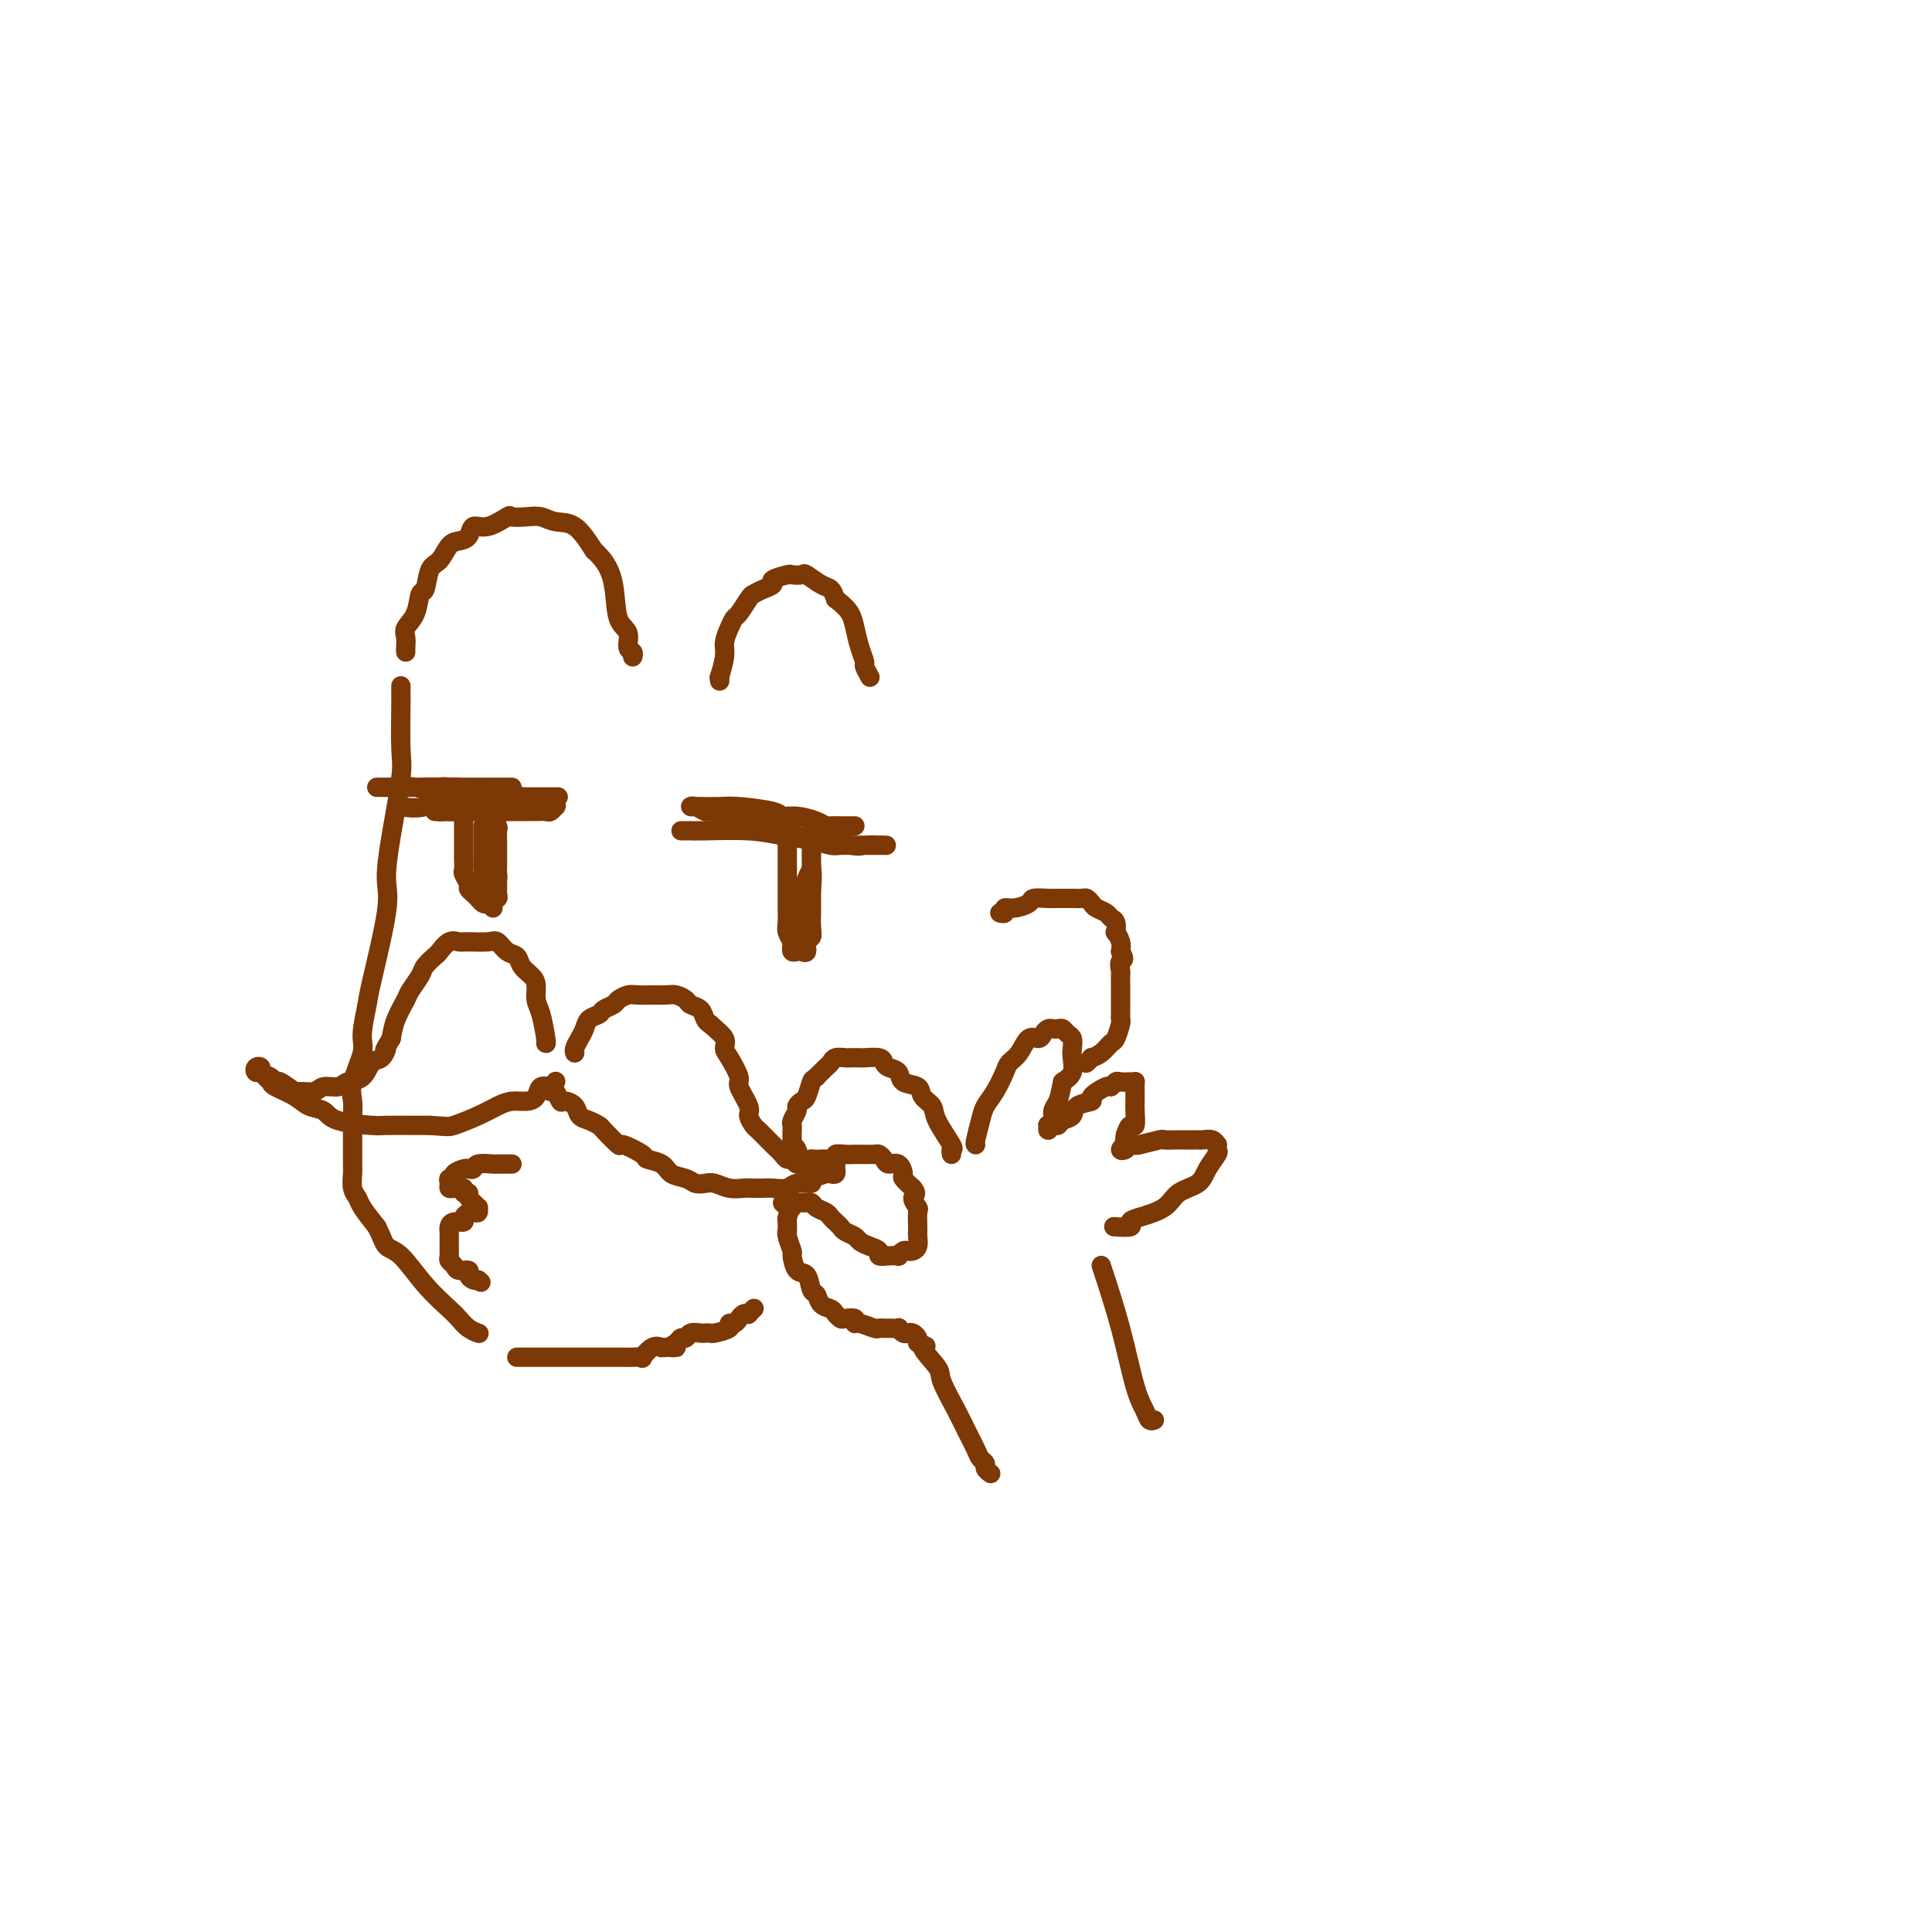 <svg viewBox='0 0 400 400' version='1.1' xmlns='http://www.w3.org/2000/svg' xmlns:xlink='http://www.w3.org/1999/xlink'><g fill='none' stroke='#7C3805' stroke-width='4' stroke-linecap='round' stroke-linejoin='round'><path d='M83,142c-0.004,0.865 -0.007,1.729 0,2c0.007,0.271 0.026,-0.052 0,2c-0.026,2.052 -0.095,6.479 0,9c0.095,2.521 0.355,3.138 0,6c-0.355,2.862 -1.323,7.970 -2,12c-0.677,4.030 -1.061,6.980 -1,9c0.061,2.020 0.568,3.108 0,7c-0.568,3.892 -2.212,10.589 -3,14c-0.788,3.411 -0.719,3.536 -1,5c-0.281,1.464 -0.913,4.267 -1,6c-0.087,1.733 0.369,2.398 0,4c-0.369,1.602 -1.563,4.142 -2,6c-0.437,1.858 -0.117,3.033 0,4c0.117,0.967 0.032,1.724 0,3c-0.032,1.276 -0.009,3.069 0,4c0.009,0.931 0.006,0.998 0,2c-0.006,1.002 -0.014,2.938 0,4c0.014,1.062 0.051,1.249 0,2c-0.051,0.751 -0.189,2.067 0,3c0.189,0.933 0.705,1.482 1,2c0.295,0.518 0.370,1.005 1,2c0.630,0.995 1.815,2.497 3,4'/><path d='M78,254c1.106,2.100 1.370,3.349 2,4c0.630,0.651 1.624,0.703 3,2c1.376,1.297 3.133,3.840 5,6c1.867,2.160 3.846,3.938 5,5c1.154,1.062 1.485,1.408 2,2c0.515,0.592 1.216,1.429 2,2c0.784,0.571 1.653,0.878 2,1c0.347,0.122 0.174,0.061 0,0'/><path d='M113,216c0.082,0.073 0.164,0.147 0,-1c-0.164,-1.147 -0.573,-3.514 -1,-5c-0.427,-1.486 -0.873,-2.090 -1,-3c-0.127,-0.910 0.065,-2.126 0,-3c-0.065,-0.874 -0.388,-1.404 -1,-2c-0.612,-0.596 -1.513,-1.256 -2,-2c-0.487,-0.744 -0.561,-1.573 -1,-2c-0.439,-0.427 -1.244,-0.454 -2,-1c-0.756,-0.546 -1.462,-1.612 -2,-2c-0.538,-0.388 -0.908,-0.097 -2,0c-1.092,0.097 -2.907,-0.000 -4,0c-1.093,0.000 -1.463,0.097 -2,0c-0.537,-0.097 -1.242,-0.389 -2,0c-0.758,0.389 -1.569,1.459 -2,2c-0.431,0.541 -0.482,0.552 -1,1c-0.518,0.448 -1.505,1.333 -2,2c-0.495,0.667 -0.500,1.115 -1,2c-0.500,0.885 -1.495,2.206 -2,3c-0.505,0.794 -0.521,1.060 -1,2c-0.479,0.940 -1.423,2.554 -2,4c-0.577,1.446 -0.789,2.723 -1,4'/><path d='M81,215c-2.049,3.430 -1.172,2.004 -1,2c0.172,-0.004 -0.361,1.415 -1,2c-0.639,0.585 -1.383,0.338 -2,1c-0.617,0.662 -1.109,2.234 -2,3c-0.891,0.766 -2.183,0.727 -3,1c-0.817,0.273 -1.158,0.860 -2,1c-0.842,0.140 -2.183,-0.166 -3,0c-0.817,0.166 -1.108,0.806 -2,1c-0.892,0.194 -2.384,-0.056 -3,0c-0.616,0.056 -0.355,0.419 -1,0c-0.645,-0.419 -2.196,-1.618 -3,-2c-0.804,-0.382 -0.860,0.054 -1,0c-0.140,-0.054 -0.364,-0.599 -1,-1c-0.636,-0.401 -1.684,-0.658 -2,-1c-0.316,-0.342 0.100,-0.768 0,-1c-0.100,-0.232 -0.717,-0.269 -1,0c-0.283,0.269 -0.233,0.845 0,1c0.233,0.155 0.650,-0.110 1,0c0.350,0.110 0.635,0.597 1,1c0.365,0.403 0.812,0.723 1,1c0.188,0.277 0.118,0.512 1,1c0.882,0.488 2.716,1.231 4,2c1.284,0.769 2.017,1.565 3,2c0.983,0.435 2.217,0.509 3,1c0.783,0.491 1.116,1.400 3,2c1.884,0.600 5.319,0.893 7,1c1.681,0.107 1.606,0.029 3,0c1.394,-0.029 4.255,-0.008 6,0c1.745,0.008 2.372,0.004 3,0'/><path d='M89,233c3.823,0.248 3.881,0.368 5,0c1.119,-0.368 3.298,-1.225 5,-2c1.702,-0.775 2.927,-1.469 4,-2c1.073,-0.531 1.993,-0.898 3,-1c1.007,-0.102 2.102,0.060 3,0c0.898,-0.060 1.600,-0.342 2,-1c0.400,-0.658 0.500,-1.693 1,-2c0.500,-0.307 1.402,0.114 2,0c0.598,-0.114 0.892,-0.761 1,-1c0.108,-0.239 0.031,-0.068 0,0c-0.031,0.068 -0.015,0.034 0,0'/><path d='M119,218c-0.087,-0.242 -0.174,-0.485 0,-1c0.174,-0.515 0.609,-1.304 1,-2c0.391,-0.696 0.739,-1.300 1,-2c0.261,-0.700 0.436,-1.497 1,-2c0.564,-0.503 1.516,-0.713 2,-1c0.484,-0.287 0.498,-0.651 1,-1c0.502,-0.349 1.490,-0.682 2,-1c0.510,-0.318 0.541,-0.621 1,-1c0.459,-0.379 1.344,-0.833 2,-1c0.656,-0.167 1.081,-0.045 2,0c0.919,0.045 2.330,0.015 3,0c0.670,-0.015 0.598,-0.015 1,0c0.402,0.015 1.277,0.044 2,0c0.723,-0.044 1.293,-0.163 2,0c0.707,0.163 1.551,0.607 2,1c0.449,0.393 0.502,0.734 1,1c0.498,0.266 1.442,0.456 2,1c0.558,0.544 0.731,1.441 1,2c0.269,0.559 0.635,0.779 1,1'/><path d='M147,212c1.460,1.348 2.610,2.218 3,3c0.390,0.782 0.021,1.477 0,2c-0.021,0.523 0.305,0.874 1,2c0.695,1.126 1.759,3.027 2,4c0.241,0.973 -0.340,1.019 0,2c0.340,0.981 1.601,2.897 2,4c0.399,1.103 -0.063,1.394 0,2c0.063,0.606 0.651,1.528 1,2c0.349,0.472 0.461,0.495 1,1c0.539,0.505 1.507,1.493 2,2c0.493,0.507 0.512,0.532 1,1c0.488,0.468 1.444,1.379 2,2c0.556,0.621 0.713,0.951 1,1c0.287,0.049 0.706,-0.183 1,0c0.294,0.183 0.464,0.781 1,1c0.536,0.219 1.439,0.059 2,0c0.561,-0.059 0.781,-0.015 1,0c0.219,0.015 0.437,0.003 1,0c0.563,-0.003 1.471,0.003 2,0c0.529,-0.003 0.677,-0.016 1,0c0.323,0.016 0.819,0.061 1,0c0.181,-0.061 0.045,-0.226 0,0c-0.045,0.226 0.001,0.844 0,1c-0.001,0.156 -0.047,-0.152 0,0c0.047,0.152 0.188,0.762 0,1c-0.188,0.238 -0.704,0.102 -1,0c-0.296,-0.102 -0.370,-0.172 -1,0c-0.630,0.172 -1.815,0.586 -3,1'/><path d='M168,244c-0.613,0.397 0.356,0.891 0,1c-0.356,0.109 -2.035,-0.167 -3,0c-0.965,0.167 -1.216,0.777 -2,1c-0.784,0.223 -2.099,0.061 -3,0c-0.901,-0.061 -1.386,-0.020 -2,0c-0.614,0.020 -1.358,0.019 -2,0c-0.642,-0.019 -1.184,-0.057 -2,0c-0.816,0.057 -1.908,0.208 -3,0c-1.092,-0.208 -2.183,-0.776 -3,-1c-0.817,-0.224 -1.358,-0.105 -2,0c-0.642,0.105 -1.385,0.197 -2,0c-0.615,-0.197 -1.103,-0.681 -2,-1c-0.897,-0.319 -2.203,-0.472 -3,-1c-0.797,-0.528 -1.086,-1.431 -2,-2c-0.914,-0.569 -2.452,-0.804 -3,-1c-0.548,-0.196 -0.107,-0.353 -1,-1c-0.893,-0.647 -3.121,-1.784 -4,-2c-0.879,-0.216 -0.411,0.490 -1,0c-0.589,-0.490 -2.237,-2.176 -3,-3c-0.763,-0.824 -0.642,-0.785 -1,-1c-0.358,-0.215 -1.195,-0.682 -2,-1c-0.805,-0.318 -1.578,-0.485 -2,-1c-0.422,-0.515 -0.494,-1.377 -1,-2c-0.506,-0.623 -1.446,-1.008 -2,-1c-0.554,0.008 -0.723,0.408 -1,0c-0.277,-0.408 -0.662,-1.625 -1,-2c-0.338,-0.375 -0.630,0.091 -1,0c-0.370,-0.091 -0.820,-0.740 -1,-1c-0.180,-0.260 -0.090,-0.130 0,0'/><path d='M106,241c-0.204,0.002 -0.408,0.004 -1,0c-0.592,-0.004 -1.574,-0.015 -2,0c-0.426,0.015 -0.298,0.056 -1,0c-0.702,-0.056 -2.234,-0.208 -3,0c-0.766,0.208 -0.764,0.778 -1,1c-0.236,0.222 -0.708,0.097 -1,0c-0.292,-0.097 -0.404,-0.167 -1,0c-0.596,0.167 -1.677,0.570 -2,1c-0.323,0.430 0.112,0.886 0,1c-0.112,0.114 -0.772,-0.113 -1,0c-0.228,0.113 -0.024,0.566 0,1c0.024,0.434 -0.133,0.847 0,1c0.133,0.153 0.557,0.045 1,0c0.443,-0.045 0.906,-0.026 1,0c0.094,0.026 -0.181,0.058 0,0c0.181,-0.058 0.818,-0.208 1,0c0.182,0.208 -0.091,0.774 0,1c0.091,0.226 0.545,0.113 1,0'/><path d='M97,247c0.110,0.957 -0.113,0.849 0,1c0.113,0.151 0.564,0.562 1,1c0.436,0.438 0.859,0.902 1,1c0.141,0.098 0.000,-0.171 0,0c-0.000,0.171 0.139,0.780 0,1c-0.139,0.220 -0.557,0.049 -1,0c-0.443,-0.049 -0.910,0.025 -1,0c-0.090,-0.025 0.196,-0.148 0,0c-0.196,0.148 -0.876,0.565 -1,1c-0.124,0.435 0.306,0.886 0,1c-0.306,0.114 -1.350,-0.110 -2,0c-0.650,0.110 -0.906,0.553 -1,1c-0.094,0.447 -0.025,0.898 0,1c0.025,0.102 0.007,-0.145 0,0c-0.007,0.145 -0.002,0.683 0,1c0.002,0.317 -0.000,0.414 0,1c0.000,0.586 0.003,1.662 0,2c-0.003,0.338 -0.013,-0.063 0,0c0.013,0.063 0.050,0.591 0,1c-0.050,0.409 -0.186,0.701 0,1c0.186,0.299 0.694,0.606 1,1c0.306,0.394 0.411,0.876 1,1c0.589,0.124 1.663,-0.111 2,0c0.337,0.111 -0.063,0.568 0,1c0.063,0.432 0.589,0.838 1,1c0.411,0.162 0.705,0.081 1,0'/><path d='M99,265c1.000,0.833 0.500,0.417 0,0'/><path d='M141,172c0.733,-0.007 1.465,-0.013 2,0c0.535,0.013 0.871,0.046 3,0c2.129,-0.046 6.049,-0.170 9,0c2.951,0.170 4.931,0.634 7,1c2.069,0.366 4.227,0.634 6,1c1.773,0.366 3.160,0.830 4,1c0.840,0.170 1.133,0.046 2,0c0.867,-0.046 2.309,-0.012 3,0c0.691,0.012 0.633,0.003 1,0c0.367,-0.003 1.160,-0.001 2,0c0.840,0.001 1.727,-0.000 2,0c0.273,0.000 -0.069,0.002 0,0c0.069,-0.002 0.548,-0.006 1,0c0.452,0.006 0.878,0.024 0,0c-0.878,-0.024 -3.060,-0.089 -4,0c-0.940,0.089 -0.638,0.332 -3,0c-2.362,-0.332 -7.389,-1.238 -11,-2c-3.611,-0.762 -5.805,-1.381 -8,-2'/><path d='M157,171c-5.435,-1.007 -6.021,-1.524 -7,-2c-0.979,-0.476 -2.350,-0.912 -3,-1c-0.650,-0.088 -0.580,0.173 -1,0c-0.420,-0.173 -1.329,-0.778 -2,-1c-0.671,-0.222 -1.103,-0.060 -1,0c0.103,0.060 0.742,0.019 1,0c0.258,-0.019 0.134,-0.015 1,0c0.866,0.015 2.723,0.042 4,0c1.277,-0.042 1.973,-0.152 4,0c2.027,0.152 5.383,0.566 7,1c1.617,0.434 1.493,0.887 2,1c0.507,0.113 1.645,-0.113 3,0c1.355,0.113 2.926,0.566 4,1c1.074,0.434 1.649,0.848 2,1c0.351,0.152 0.476,0.041 1,0c0.524,-0.041 1.447,-0.011 2,0c0.553,0.011 0.737,0.003 1,0c0.263,-0.003 0.607,-0.001 1,0c0.393,0.001 0.837,0.000 1,0c0.163,-0.000 0.047,-0.000 0,0c-0.047,0.000 -0.023,0.000 0,0'/><path d='M163,172c0.000,0.365 0.000,0.731 0,2c-0.000,1.269 -0.001,3.442 0,5c0.001,1.558 0.004,2.501 0,4c-0.004,1.499 -0.015,3.553 0,5c0.015,1.447 0.056,2.286 0,3c-0.056,0.714 -0.208,1.302 0,2c0.208,0.698 0.776,1.507 1,2c0.224,0.493 0.102,0.670 0,1c-0.102,0.330 -0.186,0.814 0,1c0.186,0.186 0.642,0.076 1,0c0.358,-0.076 0.618,-0.116 1,0c0.382,0.116 0.887,0.389 1,0c0.113,-0.389 -0.166,-1.440 0,-2c0.166,-0.560 0.776,-0.631 1,-1c0.224,-0.369 0.060,-1.038 0,-2c-0.060,-0.962 -0.016,-2.217 0,-3c0.016,-0.783 0.004,-1.096 0,-2c-0.004,-0.904 -0.001,-2.401 0,-3c0.001,-0.599 0.001,-0.299 0,0'/><path d='M168,184c0.309,-2.957 0.083,-3.849 0,-4c-0.083,-0.151 -0.022,0.440 0,0c0.022,-0.440 0.006,-1.913 0,-3c-0.006,-1.087 -0.002,-1.790 0,-2c0.002,-0.210 0.000,0.073 0,0c-0.000,-0.073 -0.000,-0.503 0,-1c0.000,-0.497 0.001,-1.063 0,-1c-0.001,0.063 -0.003,0.753 0,1c0.003,0.247 0.011,0.051 0,1c-0.011,0.949 -0.039,3.043 0,4c0.039,0.957 0.147,0.777 0,1c-0.147,0.223 -0.547,0.847 -1,2c-0.453,1.153 -0.959,2.833 -1,4c-0.041,1.167 0.381,1.820 0,3c-0.381,1.180 -1.566,2.888 -2,4c-0.434,1.112 -0.116,1.630 0,2c0.116,0.370 0.031,0.593 0,1c-0.031,0.407 -0.008,0.996 0,1c0.008,0.004 0.002,-0.579 0,-1c-0.002,-0.421 -0.001,-0.680 0,-1c0.001,-0.320 0.000,-0.702 0,-1c-0.000,-0.298 -0.000,-0.514 0,-1c0.000,-0.486 0.000,-1.243 0,-2'/><path d='M164,191c0.000,-0.951 0.000,-0.829 0,-1c-0.000,-0.171 0.000,-0.633 0,-1c0.000,-0.367 0.000,-0.637 0,-1c0.000,-0.363 0.000,-0.818 0,-1c0.000,-0.182 0.000,-0.091 0,0'/><path d='M83,167c1.567,0.226 3.134,0.453 5,0c1.866,-0.453 4.031,-1.585 6,-2c1.969,-0.415 3.743,-0.111 6,0c2.257,0.111 4.999,0.030 6,0c1.001,-0.030 0.262,-0.008 1,0c0.738,0.008 2.953,0.002 4,0c1.047,-0.002 0.927,-0.001 1,0c0.073,0.001 0.341,0.000 1,0c0.659,-0.000 1.710,-0.000 2,0c0.290,0.000 -0.182,-0.000 0,0c0.182,0.000 1.018,0.000 1,0c-0.018,-0.000 -0.888,-0.000 -1,0c-0.112,0.000 0.536,0.001 0,0c-0.536,-0.001 -2.257,-0.003 -3,0c-0.743,0.003 -0.508,0.011 -2,0c-1.492,-0.011 -4.709,-0.041 -6,0c-1.291,0.041 -0.654,0.155 -2,0c-1.346,-0.155 -4.673,-0.577 -8,-1'/><path d='M94,164c-3.938,-0.094 -3.283,0.171 -4,0c-0.717,-0.171 -2.808,-0.778 -4,-1c-1.192,-0.222 -1.487,-0.060 -2,0c-0.513,0.060 -1.245,0.016 -2,0c-0.755,-0.016 -1.534,-0.004 -2,0c-0.466,0.004 -0.618,0.001 -1,0c-0.382,-0.001 -0.993,-0.000 -1,0c-0.007,0.000 0.591,0.000 1,0c0.409,-0.000 0.629,-0.000 1,0c0.371,0.000 0.893,0.000 2,0c1.107,-0.000 2.799,-0.000 4,0c1.201,0.000 1.909,0.000 3,0c1.091,-0.000 2.564,-0.000 4,0c1.436,0.000 2.837,0.000 4,0c1.163,-0.000 2.090,-0.000 3,0c0.910,0.000 1.803,0.000 2,0c0.197,-0.000 -0.303,-0.000 0,0c0.303,0.000 1.409,0.000 2,0c0.591,-0.000 0.666,-0.000 1,0c0.334,0.000 0.927,0.000 1,0c0.073,-0.000 -0.376,-0.000 -1,0c-0.624,0.000 -1.425,0.000 -2,0c-0.575,-0.000 -0.924,-0.000 -2,0c-1.076,0.000 -2.879,0.000 -4,0c-1.121,-0.000 -1.561,-0.000 -2,0'/><path d='M95,163c-1.732,0.000 -1.561,0.000 -2,0c-0.439,-0.000 -1.489,-0.000 -2,0c-0.511,0.000 -0.484,0.000 -1,0c-0.516,-0.000 -1.576,-0.001 -2,0c-0.424,0.001 -0.213,0.004 0,0c0.213,-0.004 0.428,-0.016 1,0c0.572,0.016 1.501,0.060 2,0c0.499,-0.060 0.566,-0.223 2,0c1.434,0.223 4.233,0.830 6,1c1.767,0.170 2.501,-0.099 4,0c1.499,0.099 3.764,0.566 5,1c1.236,0.434 1.445,0.834 2,1c0.555,0.166 1.456,0.096 2,0c0.544,-0.096 0.731,-0.218 1,0c0.269,0.218 0.620,0.776 1,1c0.380,0.224 0.789,0.112 1,0c0.211,-0.112 0.223,-0.226 0,0c-0.223,0.226 -0.682,0.793 -1,1c-0.318,0.207 -0.497,0.056 -1,0c-0.503,-0.056 -1.332,-0.015 -2,0c-0.668,0.015 -1.175,0.004 -2,0c-0.825,-0.004 -1.968,-0.001 -3,0c-1.032,0.001 -1.953,0.000 -3,0c-1.047,-0.000 -2.219,-0.000 -3,0c-0.781,0.000 -1.172,0.000 -2,0c-0.828,-0.000 -2.094,-0.000 -3,0c-0.906,0.000 -1.453,0.000 -2,0'/><path d='M93,168c-3.589,0.155 -1.561,0.041 -1,0c0.561,-0.041 -0.344,-0.011 -1,0c-0.656,0.011 -1.062,0.003 -1,0c0.062,-0.003 0.593,-0.001 1,0c0.407,0.001 0.691,0.000 1,0c0.309,-0.000 0.644,-0.000 1,0c0.356,0.000 0.735,0.000 1,0c0.265,-0.000 0.418,-0.000 1,0c0.582,0.000 1.595,0.000 2,0c0.405,-0.000 0.203,-0.000 0,0'/><path d='M100,171c0.000,0.350 0.000,0.700 0,1c-0.000,0.300 -0.000,0.552 0,1c0.000,0.448 0.000,1.094 0,2c-0.000,0.906 -0.001,2.074 0,3c0.001,0.926 0.003,1.611 0,2c-0.003,0.389 -0.011,0.481 0,1c0.011,0.519 0.040,1.463 0,2c-0.040,0.537 -0.151,0.666 0,1c0.151,0.334 0.562,0.871 1,1c0.438,0.129 0.902,-0.152 1,0c0.098,0.152 -0.170,0.736 0,1c0.170,0.264 0.778,0.209 1,0c0.222,-0.209 0.060,-0.571 0,-1c-0.060,-0.429 -0.016,-0.923 0,-1c0.016,-0.077 0.005,0.264 0,0c-0.005,-0.264 -0.002,-1.132 0,-2'/><path d='M103,182c0.155,-0.728 0.042,-0.547 0,-1c-0.042,-0.453 -0.011,-1.540 0,-2c0.011,-0.460 0.004,-0.293 0,-1c-0.004,-0.707 -0.005,-2.287 0,-3c0.005,-0.713 0.015,-0.558 0,-1c-0.015,-0.442 -0.057,-1.480 0,-2c0.057,-0.520 0.211,-0.523 0,-1c-0.211,-0.477 -0.789,-1.430 -1,-2c-0.211,-0.570 -0.057,-0.757 0,-1c0.057,-0.243 0.015,-0.542 0,-1c-0.015,-0.458 -0.004,-1.076 0,-1c0.004,0.076 0.001,0.846 0,1c-0.001,0.154 -0.000,-0.307 0,0c0.000,0.307 0.000,1.381 0,2c-0.000,0.619 -0.000,0.781 0,1c0.000,0.219 0.000,0.495 0,1c-0.000,0.505 -0.000,1.239 0,2c0.000,0.761 0.000,1.550 0,2c-0.000,0.450 -0.000,0.563 0,1c0.000,0.437 0.000,1.198 0,2c-0.000,0.802 -0.000,1.643 0,2c0.000,0.357 0.000,0.228 0,1c-0.000,0.772 -0.000,2.444 0,3c0.000,0.556 0.000,-0.004 0,0c-0.000,0.004 -0.000,0.573 0,1c0.000,0.427 0.000,0.714 0,1'/><path d='M102,186c0.048,3.324 0.168,1.634 0,1c-0.168,-0.634 -0.623,-0.212 -1,0c-0.377,0.212 -0.674,0.212 -1,0c-0.326,-0.212 -0.680,-0.638 -1,-1c-0.320,-0.362 -0.608,-0.659 -1,-1c-0.392,-0.341 -0.890,-0.724 -1,-1c-0.110,-0.276 0.167,-0.445 0,-1c-0.167,-0.555 -0.777,-1.497 -1,-2c-0.223,-0.503 -0.060,-0.569 0,-1c0.060,-0.431 0.016,-1.229 0,-2c-0.016,-0.771 -0.004,-1.516 0,-2c0.004,-0.484 0.001,-0.707 0,-1c-0.001,-0.293 -0.000,-0.656 0,-1c0.000,-0.344 0.000,-0.669 0,-1c-0.000,-0.331 -0.001,-0.667 0,-1c0.001,-0.333 0.003,-0.664 0,-1c-0.003,-0.336 -0.011,-0.678 0,-1c0.011,-0.322 0.041,-0.625 0,-1c-0.041,-0.375 -0.155,-0.821 0,-1c0.155,-0.179 0.577,-0.089 1,0'/><path d='M97,168c0.167,-2.167 0.083,-1.083 0,0'/><path d='M149,141c0.032,-0.525 0.064,-1.050 0,-1c-0.064,0.050 -0.224,0.675 0,0c0.224,-0.675 0.833,-2.651 1,-4c0.167,-1.349 -0.106,-2.071 0,-3c0.106,-0.929 0.591,-2.066 1,-3c0.409,-0.934 0.742,-1.665 1,-2c0.258,-0.335 0.442,-0.275 1,-1c0.558,-0.725 1.492,-2.236 2,-3c0.508,-0.764 0.592,-0.783 1,-1c0.408,-0.217 1.141,-0.633 2,-1c0.859,-0.367 1.845,-0.686 2,-1c0.155,-0.314 -0.521,-0.622 0,-1c0.521,-0.378 2.240,-0.826 3,-1c0.760,-0.174 0.560,-0.072 1,0c0.440,0.072 1.518,0.116 2,0c0.482,-0.116 0.366,-0.392 1,0c0.634,0.392 2.017,1.452 3,2c0.983,0.548 1.567,0.585 2,1c0.433,0.415 0.717,1.207 1,2'/><path d='M173,124c1.713,1.323 2.497,2.132 3,3c0.503,0.868 0.727,1.795 1,3c0.273,1.205 0.595,2.688 1,4c0.405,1.312 0.892,2.455 1,3c0.108,0.545 -0.163,0.493 0,1c0.163,0.507 0.761,1.573 1,2c0.239,0.427 0.120,0.213 0,0'/><path d='M84,135c-0.015,-0.241 -0.029,-0.482 0,-1c0.029,-0.518 0.102,-1.312 0,-2c-0.102,-0.688 -0.379,-1.270 0,-2c0.379,-0.730 1.414,-1.608 2,-3c0.586,-1.392 0.723,-3.297 1,-4c0.277,-0.703 0.693,-0.202 1,-1c0.307,-0.798 0.506,-2.895 1,-4c0.494,-1.105 1.283,-1.218 2,-2c0.717,-0.782 1.362,-2.232 2,-3c0.638,-0.768 1.268,-0.854 2,-1c0.732,-0.146 1.567,-0.351 2,-1c0.433,-0.649 0.465,-1.743 1,-2c0.535,-0.257 1.574,0.322 3,0c1.426,-0.322 3.238,-1.547 4,-2c0.762,-0.453 0.475,-0.136 1,0c0.525,0.136 1.862,0.089 3,0c1.138,-0.089 2.078,-0.220 3,0c0.922,0.220 1.825,0.790 3,1c1.175,0.210 2.621,0.060 4,1c1.379,0.940 2.689,2.970 4,5'/><path d='M123,114c2.581,2.280 3.532,4.480 4,7c0.468,2.520 0.451,5.358 1,7c0.549,1.642 1.664,2.086 2,3c0.336,0.914 -0.106,2.296 0,3c0.106,0.704 0.759,0.728 1,1c0.241,0.272 0.069,0.792 0,1c-0.069,0.208 -0.034,0.104 0,0'/><path d='M202,237c-0.095,-0.044 -0.190,-0.088 0,-1c0.190,-0.912 0.666,-2.692 1,-4c0.334,-1.308 0.526,-2.145 1,-3c0.474,-0.855 1.229,-1.729 2,-3c0.771,-1.271 1.558,-2.939 2,-4c0.442,-1.061 0.538,-1.517 1,-2c0.462,-0.483 1.290,-0.995 2,-2c0.710,-1.005 1.304,-2.504 2,-3c0.696,-0.496 1.496,0.011 2,0c0.504,-0.011 0.712,-0.540 1,-1c0.288,-0.460 0.654,-0.852 1,-1c0.346,-0.148 0.671,-0.052 1,0c0.329,0.052 0.663,0.059 1,0c0.337,-0.059 0.678,-0.182 1,0c0.322,0.182 0.624,0.671 1,1c0.376,0.329 0.827,0.497 1,1c0.173,0.503 0.067,1.341 0,2c-0.067,0.659 -0.095,1.139 0,2c0.095,0.861 0.313,2.103 0,3c-0.313,0.897 -1.156,1.448 -2,2'/><path d='M220,224c-0.471,2.205 -0.648,3.216 -1,4c-0.352,0.784 -0.880,1.339 -1,2c-0.120,0.661 0.167,1.427 0,2c-0.167,0.573 -0.788,0.953 -1,1c-0.212,0.047 -0.017,-0.239 0,0c0.017,0.239 -0.146,1.004 0,1c0.146,-0.004 0.600,-0.778 1,-1c0.400,-0.222 0.746,0.109 1,0c0.254,-0.109 0.415,-0.658 1,-1c0.585,-0.342 1.593,-0.478 2,-1c0.407,-0.522 0.213,-1.431 1,-2c0.787,-0.569 2.554,-0.797 3,-1c0.446,-0.203 -0.428,-0.380 0,-1c0.428,-0.620 2.160,-1.683 3,-2c0.840,-0.317 0.789,0.111 1,0c0.211,-0.111 0.683,-0.763 1,-1c0.317,-0.237 0.477,-0.061 1,0c0.523,0.061 1.408,0.005 2,0c0.592,-0.005 0.891,0.040 1,0c0.109,-0.040 0.029,-0.166 0,0c-0.029,0.166 -0.008,0.623 0,1c0.008,0.377 0.003,0.673 0,1c-0.003,0.327 -0.004,0.685 0,1c0.004,0.315 0.012,0.587 0,1c-0.012,0.413 -0.044,0.966 0,2c0.044,1.034 0.166,2.548 0,3c-0.166,0.452 -0.619,-0.156 -1,0c-0.381,0.156 -0.691,1.078 -1,2'/><path d='M233,235c-0.329,2.170 -0.152,2.094 0,2c0.152,-0.094 0.279,-0.208 0,0c-0.279,0.208 -0.965,0.736 -1,1c-0.035,0.264 0.579,0.263 1,0c0.421,-0.263 0.647,-0.788 1,-1c0.353,-0.212 0.833,-0.109 1,0c0.167,0.109 0.022,0.225 1,0c0.978,-0.225 3.078,-0.792 4,-1c0.922,-0.208 0.667,-0.056 1,0c0.333,0.056 1.254,0.015 2,0c0.746,-0.015 1.317,-0.005 2,0c0.683,0.005 1.479,0.005 2,0c0.521,-0.005 0.767,-0.016 1,0c0.233,0.016 0.454,0.060 1,0c0.546,-0.060 1.416,-0.225 2,0c0.584,0.225 0.882,0.839 1,1c0.118,0.161 0.056,-0.133 0,0c-0.056,0.133 -0.105,0.692 0,1c0.105,0.308 0.365,0.365 0,1c-0.365,0.635 -1.354,1.847 -2,3c-0.646,1.153 -0.948,2.245 -2,3c-1.052,0.755 -2.853,1.173 -4,2c-1.147,0.827 -1.639,2.064 -3,3c-1.361,0.936 -3.591,1.571 -5,2c-1.409,0.429 -1.996,0.651 -2,1c-0.004,0.349 0.576,0.825 0,1c-0.576,0.175 -2.307,0.050 -3,0c-0.693,-0.050 -0.346,-0.025 0,0'/><path d='M197,239c-0.087,-0.440 -0.174,-0.880 0,-1c0.174,-0.120 0.610,0.080 0,-1c-0.610,-1.080 -2.265,-3.440 -3,-5c-0.735,-1.560 -0.549,-2.320 -1,-3c-0.451,-0.680 -1.539,-1.282 -2,-2c-0.461,-0.718 -0.295,-1.554 -1,-2c-0.705,-0.446 -2.281,-0.501 -3,-1c-0.719,-0.499 -0.582,-1.440 -1,-2c-0.418,-0.560 -1.392,-0.738 -2,-1c-0.608,-0.262 -0.849,-0.606 -1,-1c-0.151,-0.394 -0.210,-0.837 -1,-1c-0.790,-0.163 -2.309,-0.044 -3,0c-0.691,0.044 -0.552,0.015 -1,0c-0.448,-0.015 -1.481,-0.016 -2,0c-0.519,0.016 -0.523,0.048 -1,0c-0.477,-0.048 -1.427,-0.178 -2,0c-0.573,0.178 -0.770,0.663 -1,1c-0.230,0.337 -0.494,0.525 -1,1c-0.506,0.475 -1.253,1.238 -2,2'/><path d='M169,223c-0.796,0.676 -0.787,0.365 -1,1c-0.213,0.635 -0.649,2.215 -1,3c-0.351,0.785 -0.616,0.774 -1,1c-0.384,0.226 -0.888,0.690 -1,1c-0.112,0.310 0.166,0.468 0,1c-0.166,0.532 -0.776,1.439 -1,2c-0.224,0.561 -0.061,0.777 0,1c0.061,0.223 0.020,0.454 0,1c-0.020,0.546 -0.018,1.408 0,2c0.018,0.592 0.051,0.915 0,1c-0.051,0.085 -0.187,-0.068 0,0c0.187,0.068 0.698,0.358 1,1c0.302,0.642 0.394,1.636 1,2c0.606,0.364 1.725,0.099 2,0c0.275,-0.099 -0.296,-0.030 0,0c0.296,0.030 1.458,0.022 2,0c0.542,-0.022 0.463,-0.059 1,0c0.537,0.059 1.688,0.212 2,0c0.312,-0.212 -0.216,-0.789 0,-1c0.216,-0.211 1.175,-0.056 2,0c0.825,0.056 1.516,0.014 2,0c0.484,-0.014 0.760,-0.001 1,0c0.240,0.001 0.445,-0.009 1,0c0.555,0.009 1.462,0.039 2,0c0.538,-0.039 0.709,-0.147 1,0c0.291,0.147 0.704,0.549 1,1c0.296,0.451 0.477,0.949 1,1c0.523,0.051 1.388,-0.347 2,0c0.612,0.347 0.973,1.440 1,2c0.027,0.560 -0.278,0.589 0,1c0.278,0.411 1.139,1.206 2,2'/><path d='M189,246c1.177,1.419 0.119,1.465 0,2c-0.119,0.535 0.700,1.557 1,2c0.300,0.443 0.081,0.307 0,1c-0.081,0.693 -0.025,2.214 0,3c0.025,0.786 0.018,0.838 0,1c-0.018,0.162 -0.046,0.435 0,1c0.046,0.565 0.166,1.423 0,2c-0.166,0.577 -0.617,0.873 -1,1c-0.383,0.127 -0.696,0.086 -1,0c-0.304,-0.086 -0.597,-0.219 -1,0c-0.403,0.219 -0.915,0.788 -1,1c-0.085,0.212 0.259,0.068 0,0c-0.259,-0.068 -1.120,-0.060 -2,0c-0.880,0.060 -1.779,0.171 -2,0c-0.221,-0.171 0.235,-0.623 0,-1c-0.235,-0.377 -1.162,-0.678 -2,-1c-0.838,-0.322 -1.586,-0.664 -2,-1c-0.414,-0.336 -0.492,-0.667 -1,-1c-0.508,-0.333 -1.444,-0.667 -2,-1c-0.556,-0.333 -0.730,-0.666 -1,-1c-0.270,-0.334 -0.636,-0.668 -1,-1c-0.364,-0.332 -0.728,-0.663 -1,-1c-0.272,-0.337 -0.454,-0.679 -1,-1c-0.546,-0.321 -1.455,-0.622 -2,-1c-0.545,-0.378 -0.724,-0.834 -1,-1c-0.276,-0.166 -0.649,-0.042 -1,0c-0.351,0.042 -0.682,0.001 -1,0c-0.318,-0.001 -0.624,0.038 -1,0c-0.376,-0.038 -0.822,-0.154 -1,0c-0.178,0.154 -0.089,0.577 0,1'/><path d='M164,250c-3.320,-1.661 -1.621,-0.813 -1,0c0.621,0.813 0.165,1.592 0,2c-0.165,0.408 -0.040,0.446 0,1c0.040,0.554 -0.004,1.624 0,2c0.004,0.376 0.056,0.059 0,0c-0.056,-0.059 -0.218,0.139 0,1c0.218,0.861 0.818,2.385 1,3c0.182,0.615 -0.053,0.321 0,1c0.053,0.679 0.394,2.332 1,3c0.606,0.668 1.475,0.350 2,1c0.525,0.650 0.704,2.268 1,3c0.296,0.732 0.710,0.578 1,1c0.290,0.422 0.458,1.420 1,2c0.542,0.580 1.459,0.743 2,1c0.541,0.257 0.705,0.609 1,1c0.295,0.391 0.721,0.822 1,1c0.279,0.178 0.411,0.104 1,0c0.589,-0.104 1.635,-0.238 2,0c0.365,0.238 0.049,0.848 0,1c-0.049,0.152 0.171,-0.156 1,0c0.829,0.156 2.268,0.774 3,1c0.732,0.226 0.756,0.060 1,0c0.244,-0.060 0.709,-0.012 1,0c0.291,0.012 0.407,-0.011 1,0c0.593,0.011 1.664,0.055 2,0c0.336,-0.055 -0.064,-0.208 0,0c0.064,0.208 0.592,0.777 1,1c0.408,0.223 0.697,0.101 1,0c0.303,-0.101 0.620,-0.181 1,0c0.380,0.181 0.823,0.623 1,1c0.177,0.377 0.089,0.688 0,1'/><path d='M190,278c3.143,1.248 1.002,0.366 1,1c-0.002,0.634 2.136,2.782 3,4c0.864,1.218 0.455,1.506 1,3c0.545,1.494 2.045,4.193 3,6c0.955,1.807 1.365,2.722 2,4c0.635,1.278 1.494,2.921 2,4c0.506,1.079 0.658,1.596 1,2c0.342,0.404 0.875,0.696 1,1c0.125,0.304 -0.159,0.620 0,1c0.159,0.380 0.760,0.823 1,1c0.240,0.177 0.120,0.089 0,0'/><path d='M228,262c1.406,4.271 2.811,8.542 4,13c1.189,4.458 2.161,9.103 3,12c0.839,2.897 1.544,4.044 2,5c0.456,0.956 0.661,1.719 1,2c0.339,0.281 0.811,0.080 1,0c0.189,-0.080 0.094,-0.040 0,0'/><path d='M107,281c0.242,0.000 0.483,0.000 1,0c0.517,-0.000 1.308,-0.000 2,0c0.692,0.000 1.283,0.000 2,0c0.717,-0.000 1.558,-0.000 2,0c0.442,0.000 0.485,0.000 1,0c0.515,-0.000 1.504,-0.000 2,0c0.496,0.000 0.500,0.000 1,0c0.500,-0.000 1.495,-0.000 2,0c0.505,0.000 0.519,0.000 1,0c0.481,-0.000 1.427,-0.000 2,0c0.573,0.000 0.772,0.000 1,0c0.228,-0.000 0.486,-0.001 1,0c0.514,0.001 1.285,0.002 2,0c0.715,-0.002 1.374,-0.008 2,0c0.626,0.008 1.217,0.030 2,0c0.783,-0.030 1.756,-0.111 2,0c0.244,0.111 -0.242,0.415 0,0c0.242,-0.415 1.212,-1.547 2,-2c0.788,-0.453 1.394,-0.226 2,0'/><path d='M137,279c5.046,-0.266 2.660,0.069 2,0c-0.660,-0.069 0.404,-0.540 1,-1c0.596,-0.460 0.723,-0.908 1,-1c0.277,-0.092 0.705,0.171 1,0c0.295,-0.171 0.458,-0.777 1,-1c0.542,-0.223 1.463,-0.062 2,0c0.537,0.062 0.689,0.027 1,0c0.311,-0.027 0.780,-0.045 1,0c0.220,0.045 0.192,0.153 1,0c0.808,-0.153 2.454,-0.566 3,-1c0.546,-0.434 -0.007,-0.887 0,-1c0.007,-0.113 0.575,0.114 1,0c0.425,-0.114 0.706,-0.570 1,-1c0.294,-0.430 0.601,-0.833 1,-1c0.399,-0.167 0.890,-0.096 1,0c0.110,0.096 -0.163,0.218 0,0c0.163,-0.218 0.761,-0.777 1,-1c0.239,-0.223 0.120,-0.112 0,0'/><path d='M207,189c0.460,0.119 0.919,0.238 1,0c0.081,-0.238 -0.217,-0.834 0,-1c0.217,-0.166 0.950,0.099 2,0c1.050,-0.099 2.418,-0.562 3,-1c0.582,-0.438 0.378,-0.849 1,-1c0.622,-0.151 2.068,-0.040 3,0c0.932,0.040 1.349,0.010 2,0c0.651,-0.010 1.537,0.000 2,0c0.463,-0.000 0.504,-0.011 1,0c0.496,0.011 1.446,0.044 2,0c0.554,-0.044 0.712,-0.166 1,0c0.288,0.166 0.708,0.621 1,1c0.292,0.379 0.457,0.684 1,1c0.543,0.316 1.465,0.643 2,1c0.535,0.357 0.683,0.742 1,1c0.317,0.258 0.803,0.387 1,1c0.197,0.613 0.104,1.711 0,2c-0.104,0.289 -0.220,-0.230 0,0c0.220,0.230 0.777,1.209 1,2c0.223,0.791 0.111,1.396 0,2'/><path d='M232,197c1.238,2.043 0.332,1.650 0,2c-0.332,0.350 -0.089,1.445 0,2c0.089,0.555 0.024,0.572 0,1c-0.024,0.428 -0.007,1.267 0,2c0.007,0.733 0.003,1.360 0,2c-0.003,0.640 -0.004,1.292 0,2c0.004,0.708 0.013,1.470 0,2c-0.013,0.530 -0.047,0.828 0,1c0.047,0.172 0.177,0.218 0,1c-0.177,0.782 -0.659,2.300 -1,3c-0.341,0.700 -0.540,0.584 -1,1c-0.460,0.416 -1.181,1.366 -2,2c-0.819,0.634 -1.735,0.954 -2,1c-0.265,0.046 0.121,-0.180 0,0c-0.121,0.180 -0.749,0.766 -1,1c-0.251,0.234 -0.126,0.117 0,0'/></g>
</svg>